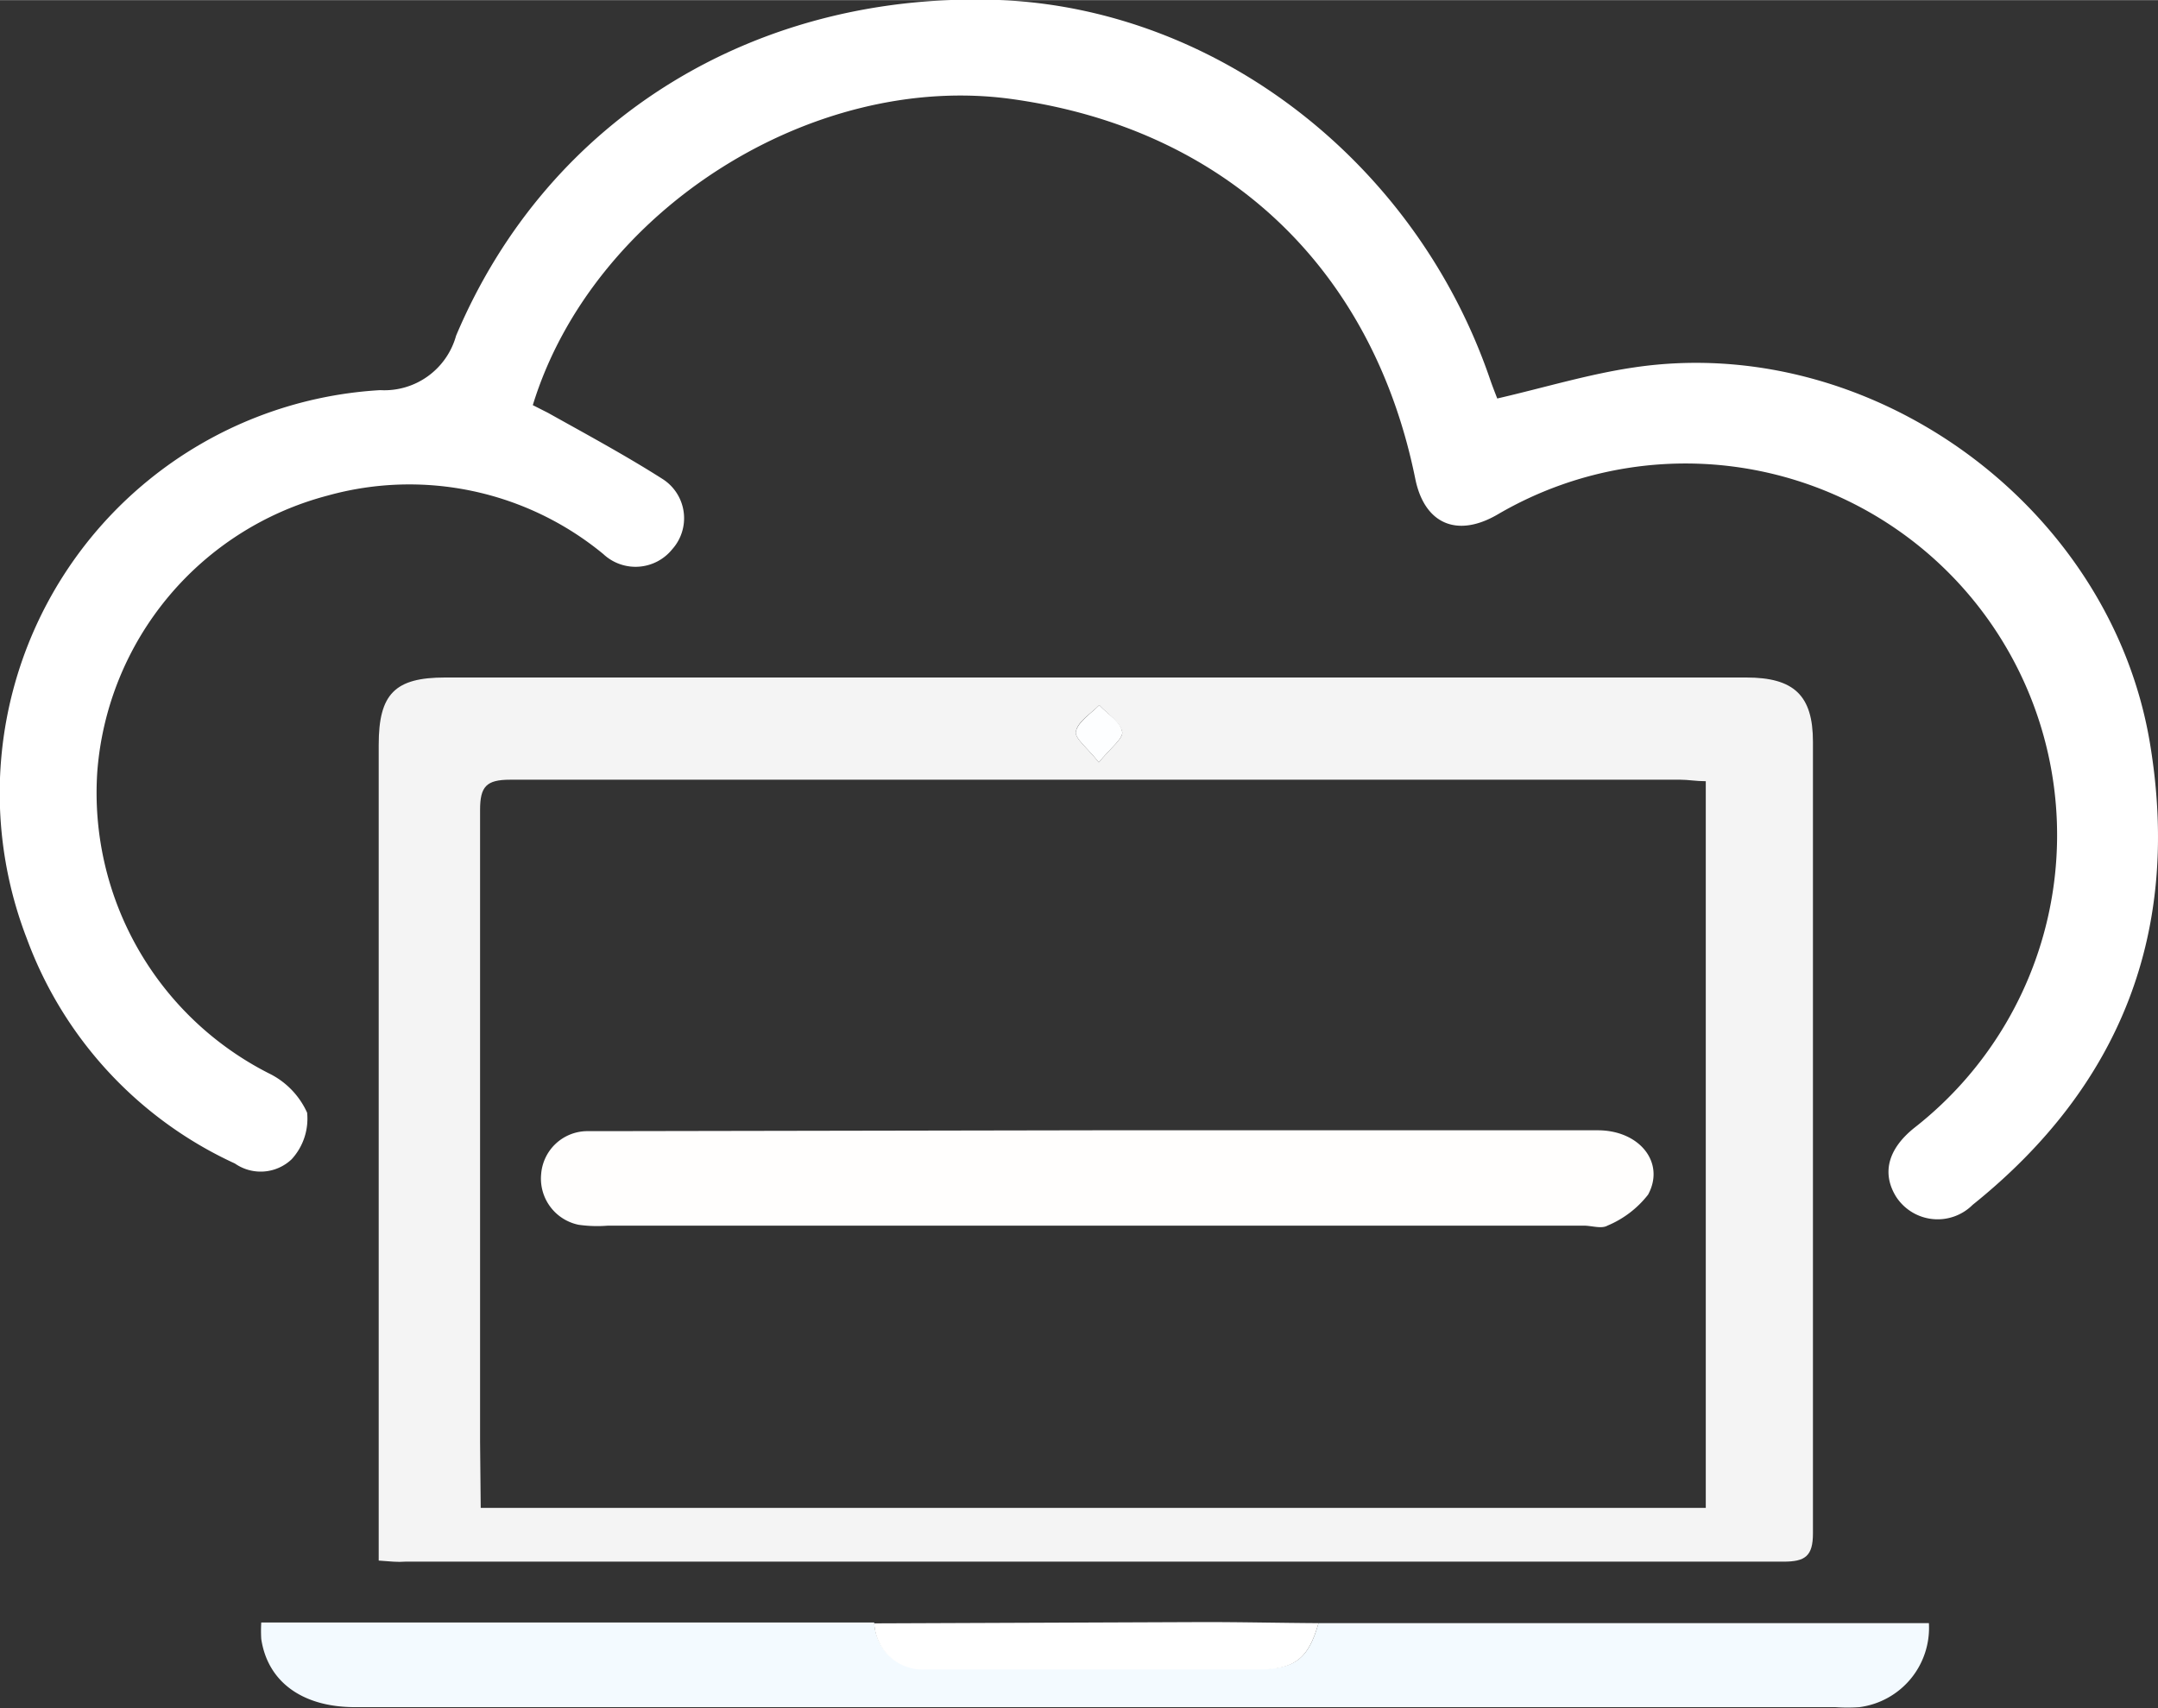 <?xml version="1.0"?>
<svg xmlns="http://www.w3.org/2000/svg" id="Layer_1" data-name="Layer 1" viewBox="0 0 100.69 79.7" width="480" height="380"><rect x="0" y="0" width="100.69" height="79.7" fill="#333333" stroke="none"/><defs><style>.cls-1{fill:#fff;}.cls-2{fill:#f4f4f4;}.cls-3{fill:#f3faff;}.cls-4{fill:#fdfeff;}.cls-5{fill:#fffefd;}</style></defs><path class="cls-1" d="M69.86,18.59c2.21-.51,4.27-1.14,6.38-1.45,11.07-1.65,22.21,6.44,24.07,17.51,1.47,8.78-1.33,16-8.27,21.57a2.31,2.31,0,0,1-3.57-.38c-.68-1.1-.38-2.24.87-3.23A17.34,17.34,0,0,0,69.88,24c-1.9,1.11-3.43.44-3.85-1.69-2-9.81-8.84-16.3-18.79-17.69-9.33-1.31-19.59,5.2-22.38,14.28l.71.36c1.79,1,3.64,2,5.35,3.09a2.17,2.17,0,0,1,.45,3.27,2.2,2.2,0,0,1-3.22.23,14.22,14.22,0,0,0-12.86-2.73A14.46,14.46,0,0,0,4.54,36a14.68,14.68,0,0,0,8,14.08,3.76,3.76,0,0,1,1.79,1.84,2.8,2.8,0,0,1-.72,2.17,2.1,2.1,0,0,1-2.65.2,18.62,18.62,0,0,1-9.71-10.5A18.84,18.84,0,0,1,17.74,18.2a3.47,3.47,0,0,0,3.54-2.54C25.6,5.43,35.4-.48,46.78,0,56.9.48,66.09,7.63,69.53,17.71,69.63,18,69.76,18.33,69.86,18.59Z"/><path class="cls-2" d="M17.67,72.82V34.75c0-2.38.76-3.14,3.1-3.14H81.48c2.23,0,3.11.84,3.11,3q0,18.47,0,36.94c0,1.06-.36,1.32-1.37,1.32q-32.16,0-64.31,0C18.56,72.9,18.2,72.86,17.67,72.82Zm4.76-2.46H79.59V36.45c-.45,0-.82-.07-1.18-.07q-27.3,0-54.61,0c-1.11,0-1.4.32-1.4,1.41,0,9.83,0,19.65,0,29.48ZM51.27,35.57c.54-.66,1.16-1.13,1.09-1.43-.11-.47-.69-.83-1.07-1.24-.39.4-1,.76-1.09,1.23C50.12,34.43,50.74,34.9,51.27,35.57Z"/><path class="cls-3" d="M61.52,75.74H90a3.73,3.73,0,0,1-3.24,3.92,8.39,8.39,0,0,1-1.12,0H16.56c-2.45,0-4.07-1.18-4.37-3.18a6.43,6.43,0,0,1,0-.77h28.6a2.26,2.26,0,0,0,2.4,2.15H58.81C60.44,77.89,61.06,77.36,61.52,75.74Z"/><path class="cls-1" d="M61.52,75.74c-.46,1.62-1.08,2.15-2.71,2.16H43.19a2.26,2.26,0,0,1-2.4-2.15l15.39-.06C58,75.69,59.74,75.73,61.52,75.74Z"/><path class="cls-4" d="M51.27,35.57c-.53-.67-1.15-1.14-1.07-1.44.11-.47.7-.83,1.09-1.23.38.41,1,.77,1.07,1.24C52.43,34.44,51.81,34.91,51.27,35.57Z"/><path class="cls-5" d="M51.16,52.74H74.55c1.94,0,3.16,1.5,2.35,3A4.68,4.68,0,0,1,75,57.19c-.28.16-.73,0-1.1,0H28.37A6.18,6.18,0,0,1,27,57.15a2.2,2.2,0,0,1-1.75-2.37,2.17,2.17,0,0,1,2.12-2c.33,0,.67,0,1,0Z"/></svg>
